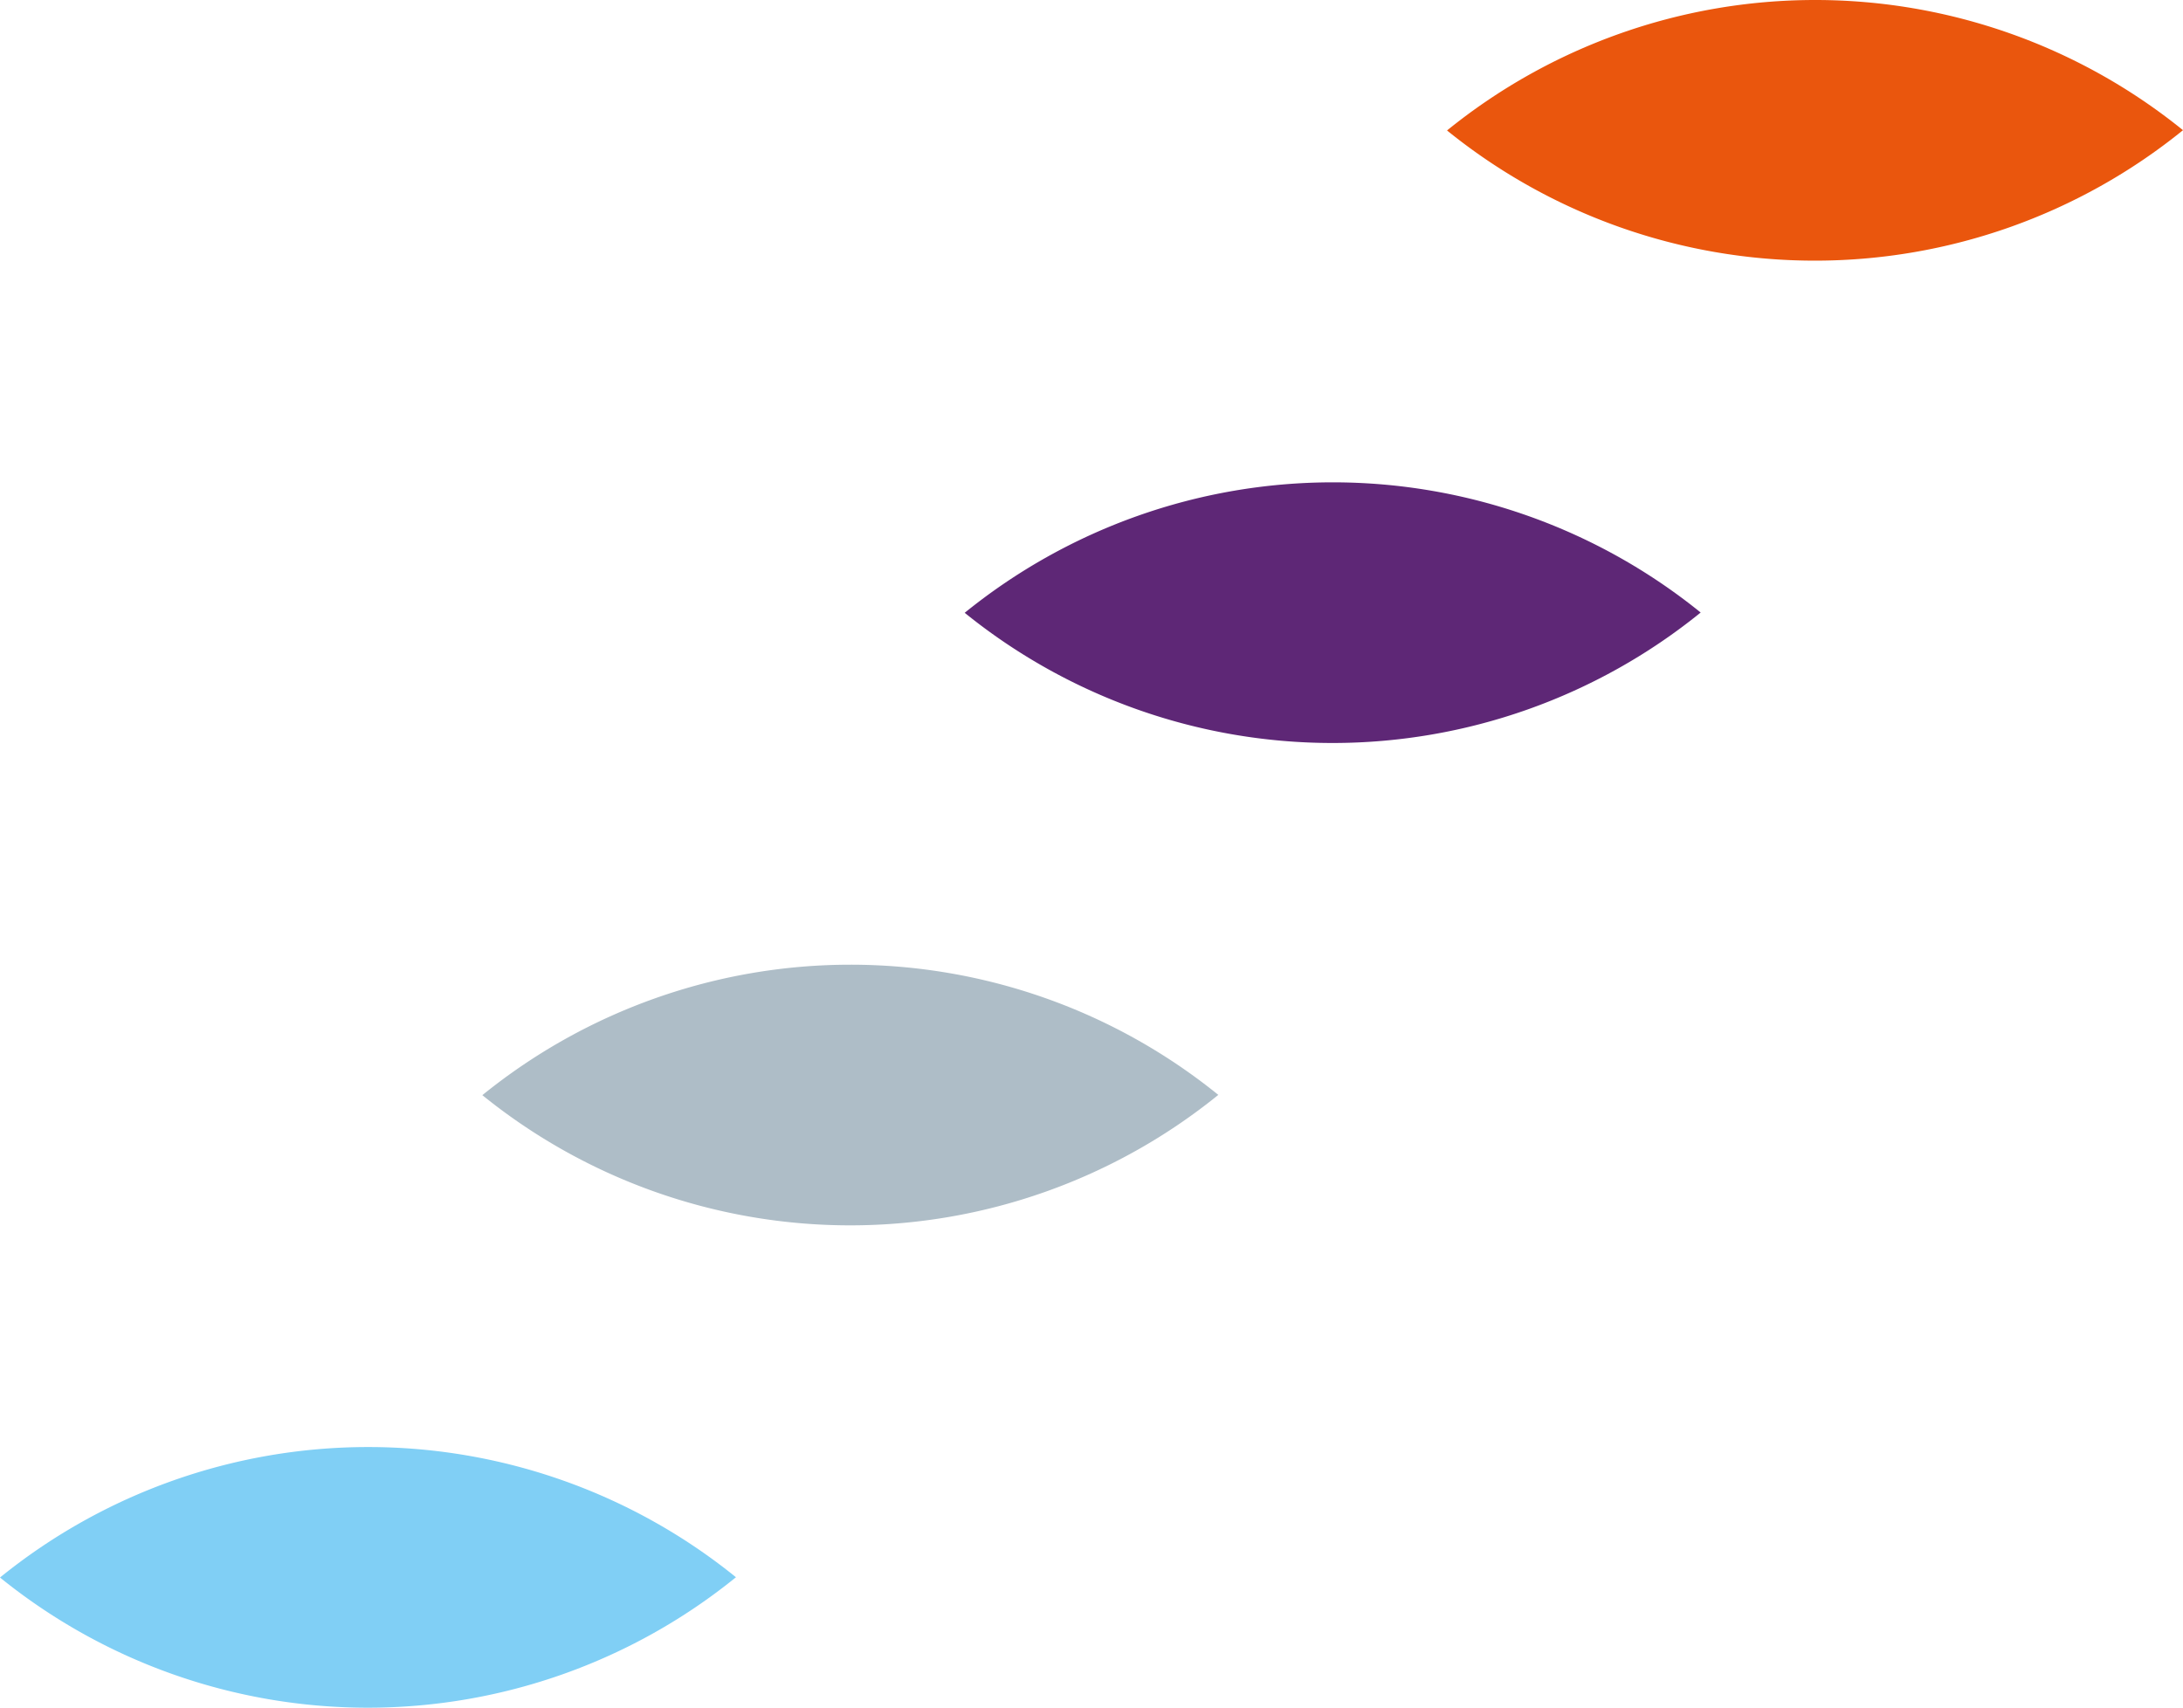 <svg xmlns="http://www.w3.org/2000/svg" width="129.147" height="101.027" viewBox="0 0 129.147 101.027">
  <g id="Groupe_365" data-name="Groupe 365" transform="translate(-13.889 -76.79)">
    <path id="Tracé_309" data-name="Tracé 309" d="M57.429,443.937a34.589,34.589,0,0,0-43.54.016A34.59,34.59,0,0,0,57.429,443.937Z" transform="translate(0 -273.838)" fill="#80cff5"/>
    <path id="Tracé_310" data-name="Tracé 310" d="M177.244,324.122a34.59,34.59,0,0,0-43.54.016A34.589,34.589,0,0,0,177.244,324.122Z" transform="translate(-91.279 -182.559)" fill="#aebdc7"/>
    <path id="Tracé_311" data-name="Tracé 311" d="M297.059,204.307a34.59,34.59,0,0,0-43.54.016A34.59,34.59,0,0,0,297.059,204.307Z" transform="translate(-182.558 -91.28)" fill="#5e2776"/>
    <path id="Tracé_312" data-name="Tracé 312" d="M416.875,84.492a34.59,34.59,0,0,0-43.54.016A34.59,34.59,0,0,0,416.875,84.492Z" transform="translate(-273.839 0)" fill="#ea560d"/>
  </g>
</svg>
